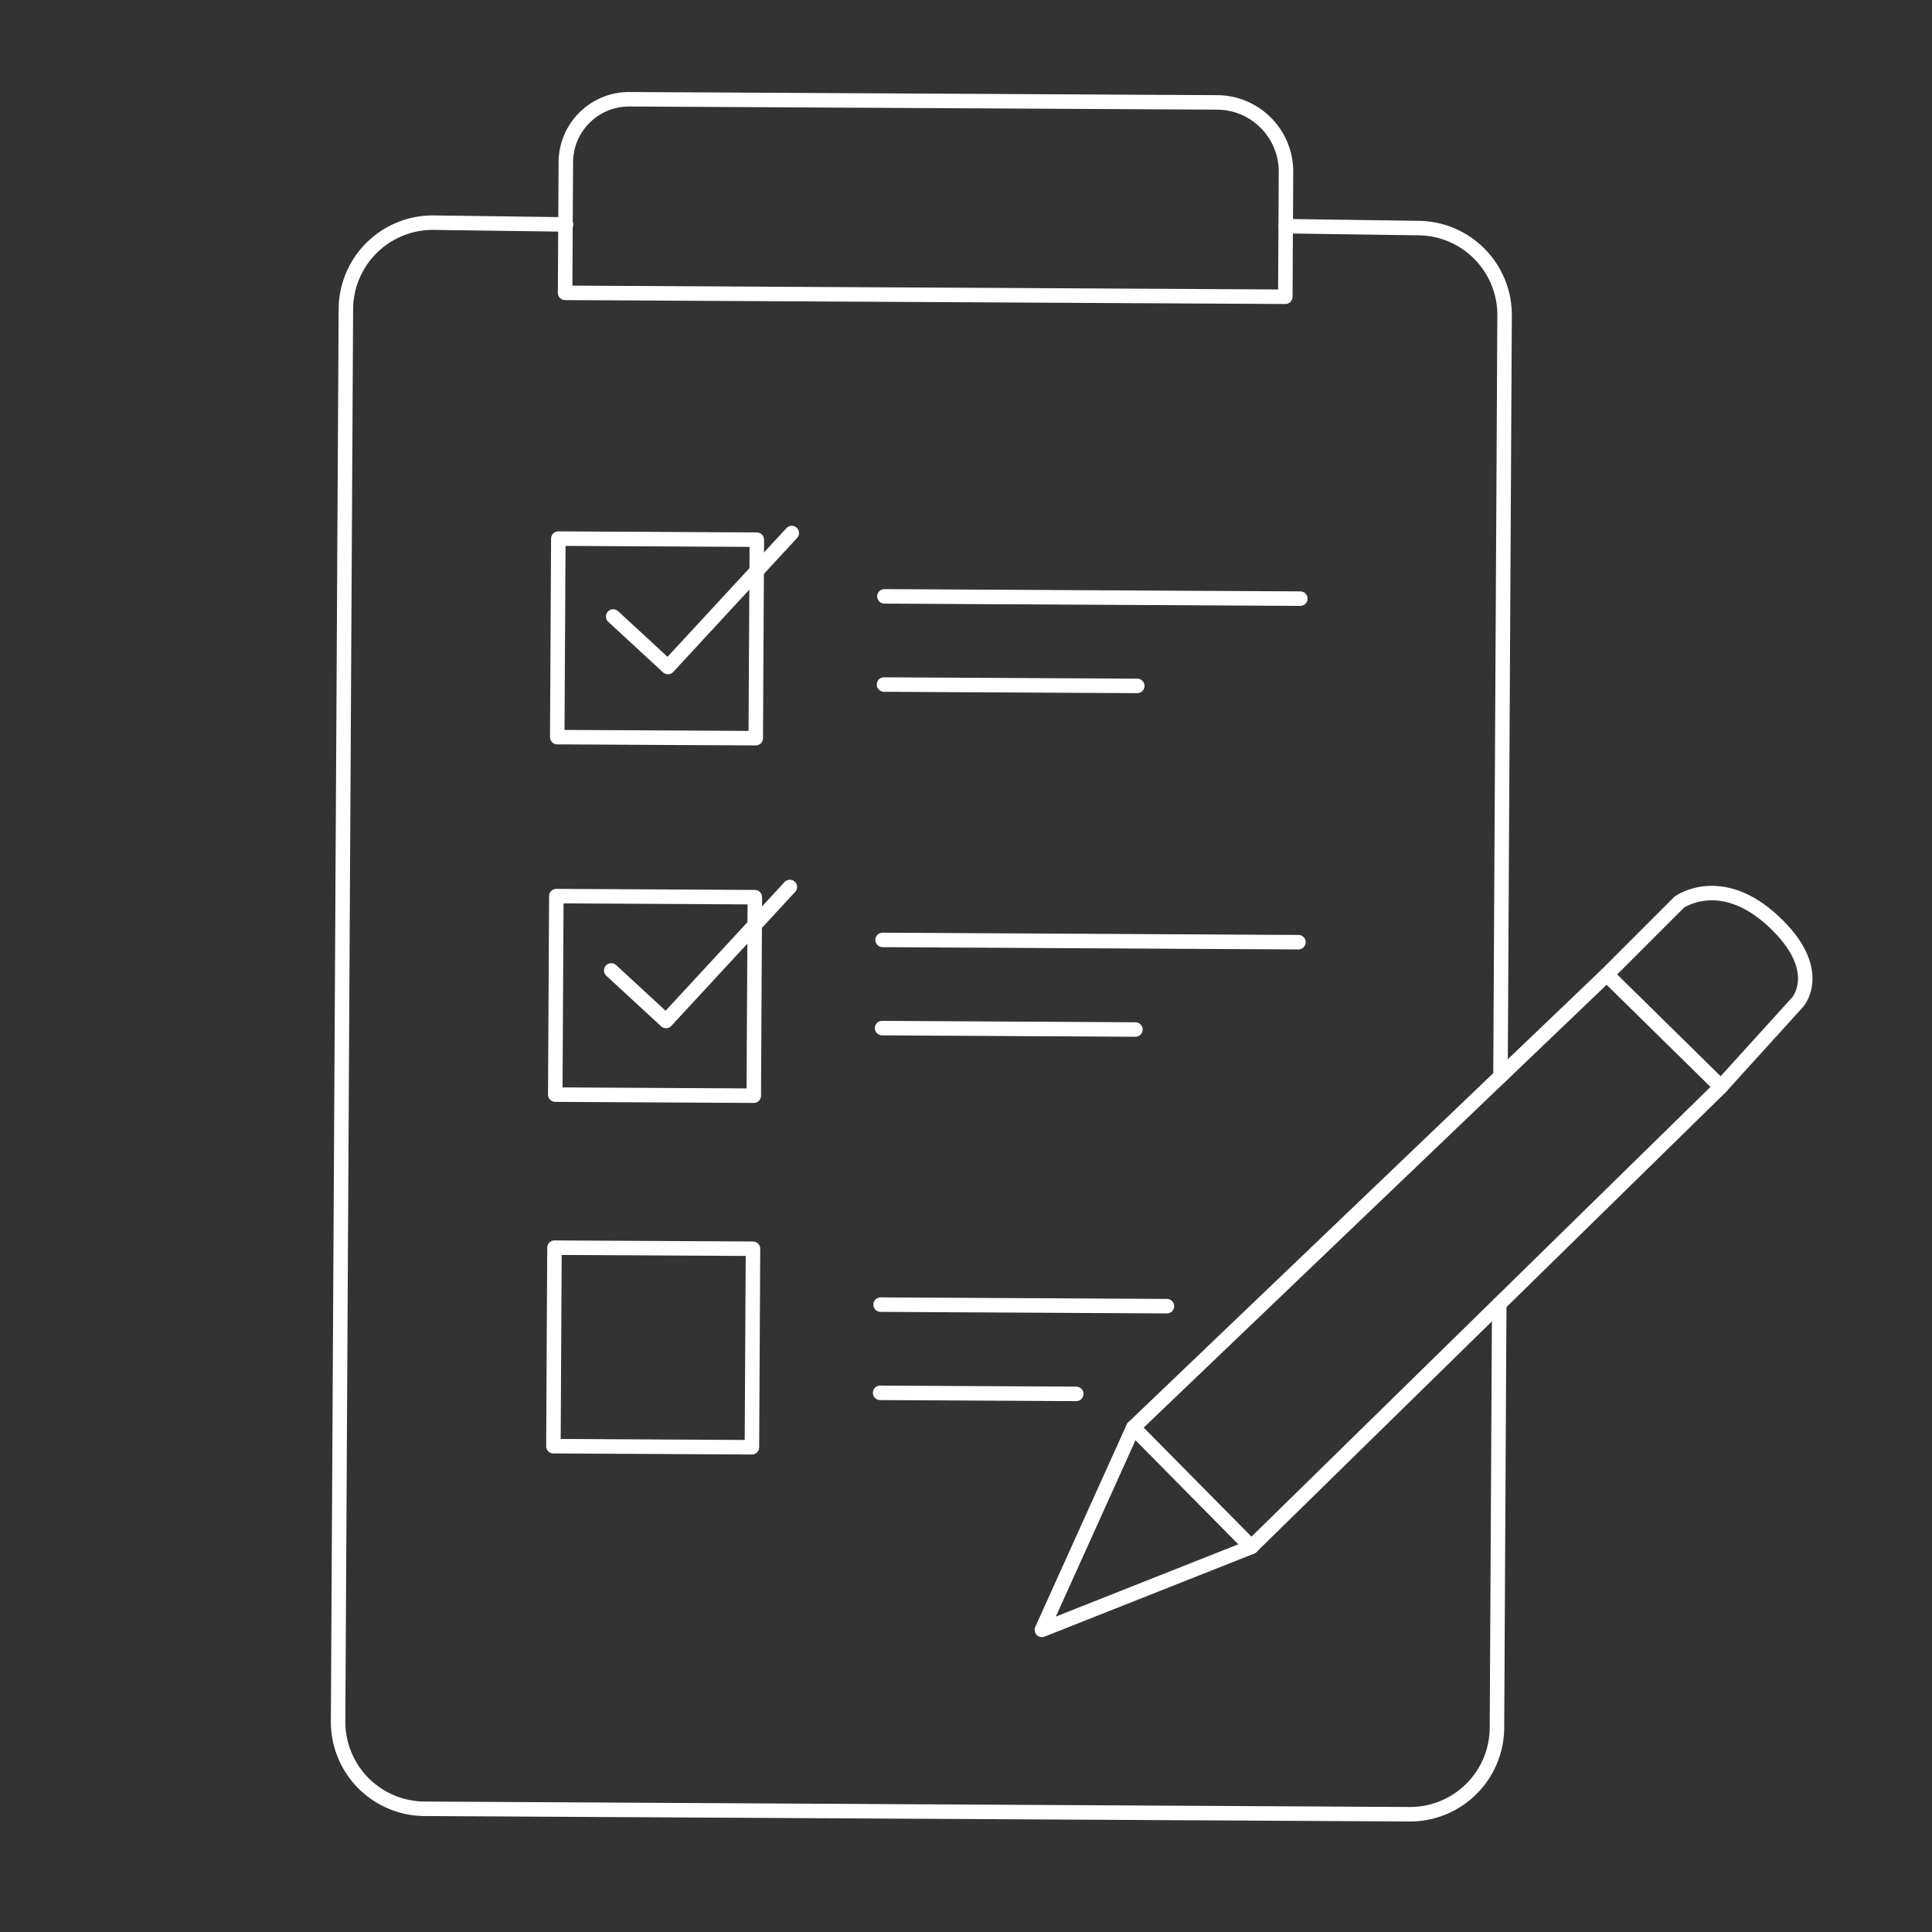 <svg id="Layer_1" data-name="Layer 1" xmlns="http://www.w3.org/2000/svg" viewBox="0 0 400 400"><rect x="0" y="0" width="400" height="400" fill="#333333" stroke="none"/><defs><style>.cls-1{fill:none;stroke:#fff;stroke-linecap:round;stroke-linejoin:round;stroke-width:3px;}</style></defs><path class="cls-1" d="M310.4,270l-.47,87.71a18,18,0,0,1-18.1,17.91L87.92,374.49A18,18,0,0,1,70,356.39L71.61,64a18,18,0,0,1,18.1-17.9l27.47.37"/><path class="cls-1" d="M266.2,46.83l27.41.39a18,18,0,0,1,17.9,18.09l-.85,157.52"/><rect class="cls-1" x="115.48" y="111.63" width="41.1" height="41.1" transform="translate(0.72 -0.74) rotate(0.31)"/><rect class="cls-1" x="115.07" y="185.64" width="41.1" height="41.1" transform="translate(1.12 -0.73) rotate(0.31)"/><rect class="cls-1" x="114.68" y="258.43" width="41.1" height="41.1" transform="translate(1.52 -0.73) rotate(0.31)"/><line class="cls-1" x1="183.11" y1="123.47" x2="269.22" y2="123.94"/><line class="cls-1" x1="183.02" y1="141.73" x2="235.46" y2="142.01"/><line class="cls-1" x1="182.73" y1="194.6" x2="268.83" y2="195.07"/><line class="cls-1" x1="182.63" y1="212.86" x2="235.07" y2="213.15"/><line class="cls-1" x1="182.32" y1="270.11" x2="241.6" y2="270.43"/><line class="cls-1" x1="182.22" y1="288.37" x2="222.83" y2="288.59"/><polyline class="cls-1" points="126.95 127.64 138.29 138.1 163.93 110.36"/><polyline class="cls-1" points="126.55 200.92 137.89 211.38 163.53 183.64"/><polygon class="cls-1" points="215.71 337.45 234.63 295.56 259.07 320.28 215.71 337.45"/><polygon class="cls-1" points="332.68 201.77 234.63 295.56 259.07 320.28 356.29 225.02 332.68 201.77"/><path class="cls-1" d="M347.66,186.79l-15,15L356.29,225l15.92-17.55s5.81-6.65-5.09-16.76S347.66,186.79,347.66,186.79Z"/><path class="cls-1" d="M252,21.2a14.33,14.33,0,0,1,14.25,14.4l-.06,11.23c-.08,14.06-.08,14.61-.08,14.61L117,60.63s0-.55.08-14.61l.07-12.47a13.1,13.1,0,0,1,13.16-13L252,21.2"/></svg>
